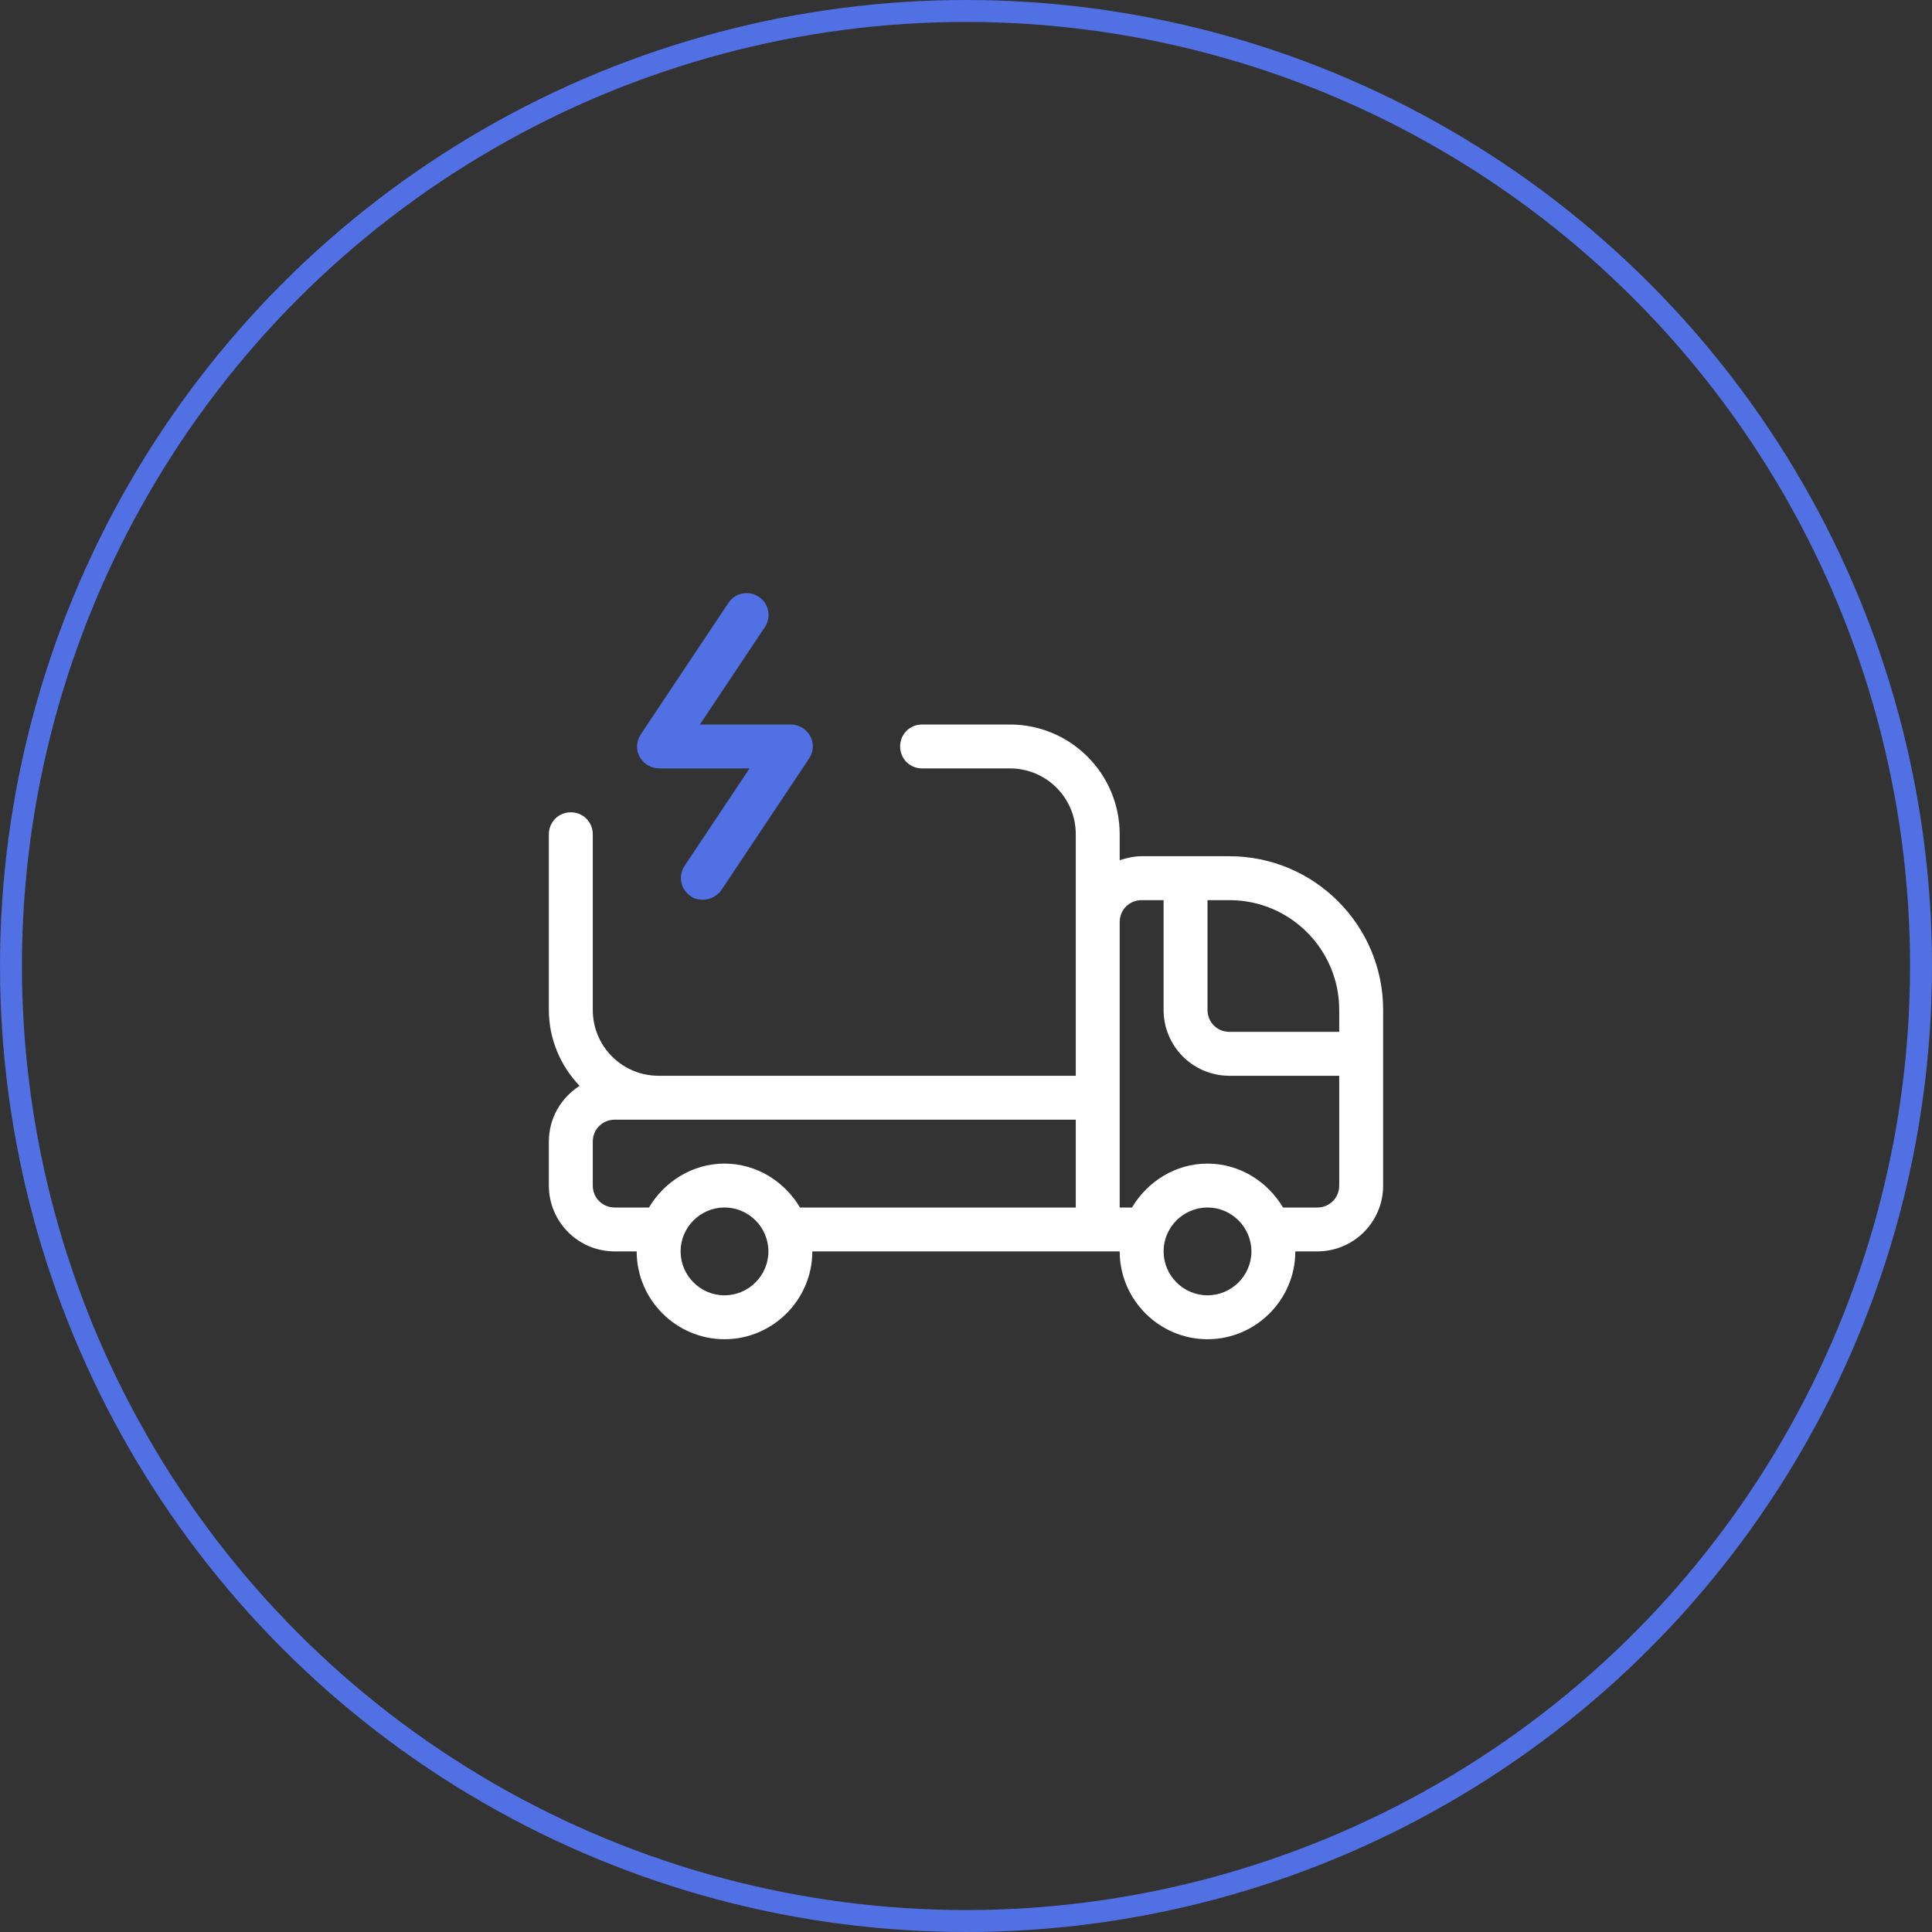<svg width="88" height="88" viewBox="0 0 88 88" fill="none" xmlns="http://www.w3.org/2000/svg">
<rect x="0" y="0" width="88" height="88" fill="#333333" stroke="none"/>
<circle cx="44" cy="44" r="43.5" stroke="#5070E3"/>
<path d="M56 39H52C51.64 39 51.32 39.08 51 39.18V38C51 35.24 48.76 33 46 33H42C41.44 33 41 33.44 41 34C41 34.56 41.44 35 42 35H46C47.66 35 49 36.34 49 38V49H30C28.34 49 27 47.66 27 46V38C27 37.44 26.56 37 26 37C25.44 37 25 37.44 25 38V46C25 47.34 25.54 48.56 26.4 49.46C25.56 50 25 50.92 25 52V54C25 55.66 26.34 57 28 57H29C29 59.2 30.8 61 33 61C35.2 61 37 59.2 37 57H51C51 59.2 52.8 61 55 61C57.2 61 59 59.2 59 57H60C61.66 57 63 55.66 63 54V46C63 42.14 59.86 39 56 39ZM61 46V47H56C55.44 47 55 46.56 55 46V41H56C58.76 41 61 43.24 61 46ZM33 59C31.9 59 31 58.1 31 57C31 55.9 31.9 55 33 55C34.1 55 35 55.9 35 57C35 58.1 34.1 59 33 59ZM36.44 55C35.74 53.82 34.46 53 33 53C31.54 53 30.26 53.82 29.56 55H28C27.44 55 27 54.56 27 54V52C27 51.44 27.44 51 28 51H49V55H36.44ZM55 59C53.9 59 53 58.1 53 57C53 55.9 53.9 55 55 55C56.1 55 57 55.9 57 57C57 58.1 56.1 59 55 59ZM60 55H58.44C57.74 53.82 56.46 53 55 53C53.54 53 52.26 53.82 51.56 55H51V42C51 41.44 51.44 41 52 41H53V46C53 47.66 54.34 49 56 49H61V54C61 54.56 60.56 55 60 55Z" fill="white"/>
<path d="M30 35H34.14L31.18 39.44C30.88 39.9 31 40.52 31.46 40.82C31.62 40.94 31.82 40.98 32.02 40.98C32.34 40.98 32.66 40.82 32.86 40.54L36.86 34.54C37.06 34.24 37.08 33.84 36.9 33.52C36.72 33.2 36.38 33 36.02 33H31.88L34.84 28.56C35.14 28.1 35.02 27.48 34.56 27.18C34.1 26.88 33.48 27 33.18 27.46L29.18 33.46C28.98 33.76 28.96 34.16 29.14 34.48C29.32 34.8 29.66 35 30.02 35H30Z" fill="#5070E3"/>
</svg>
